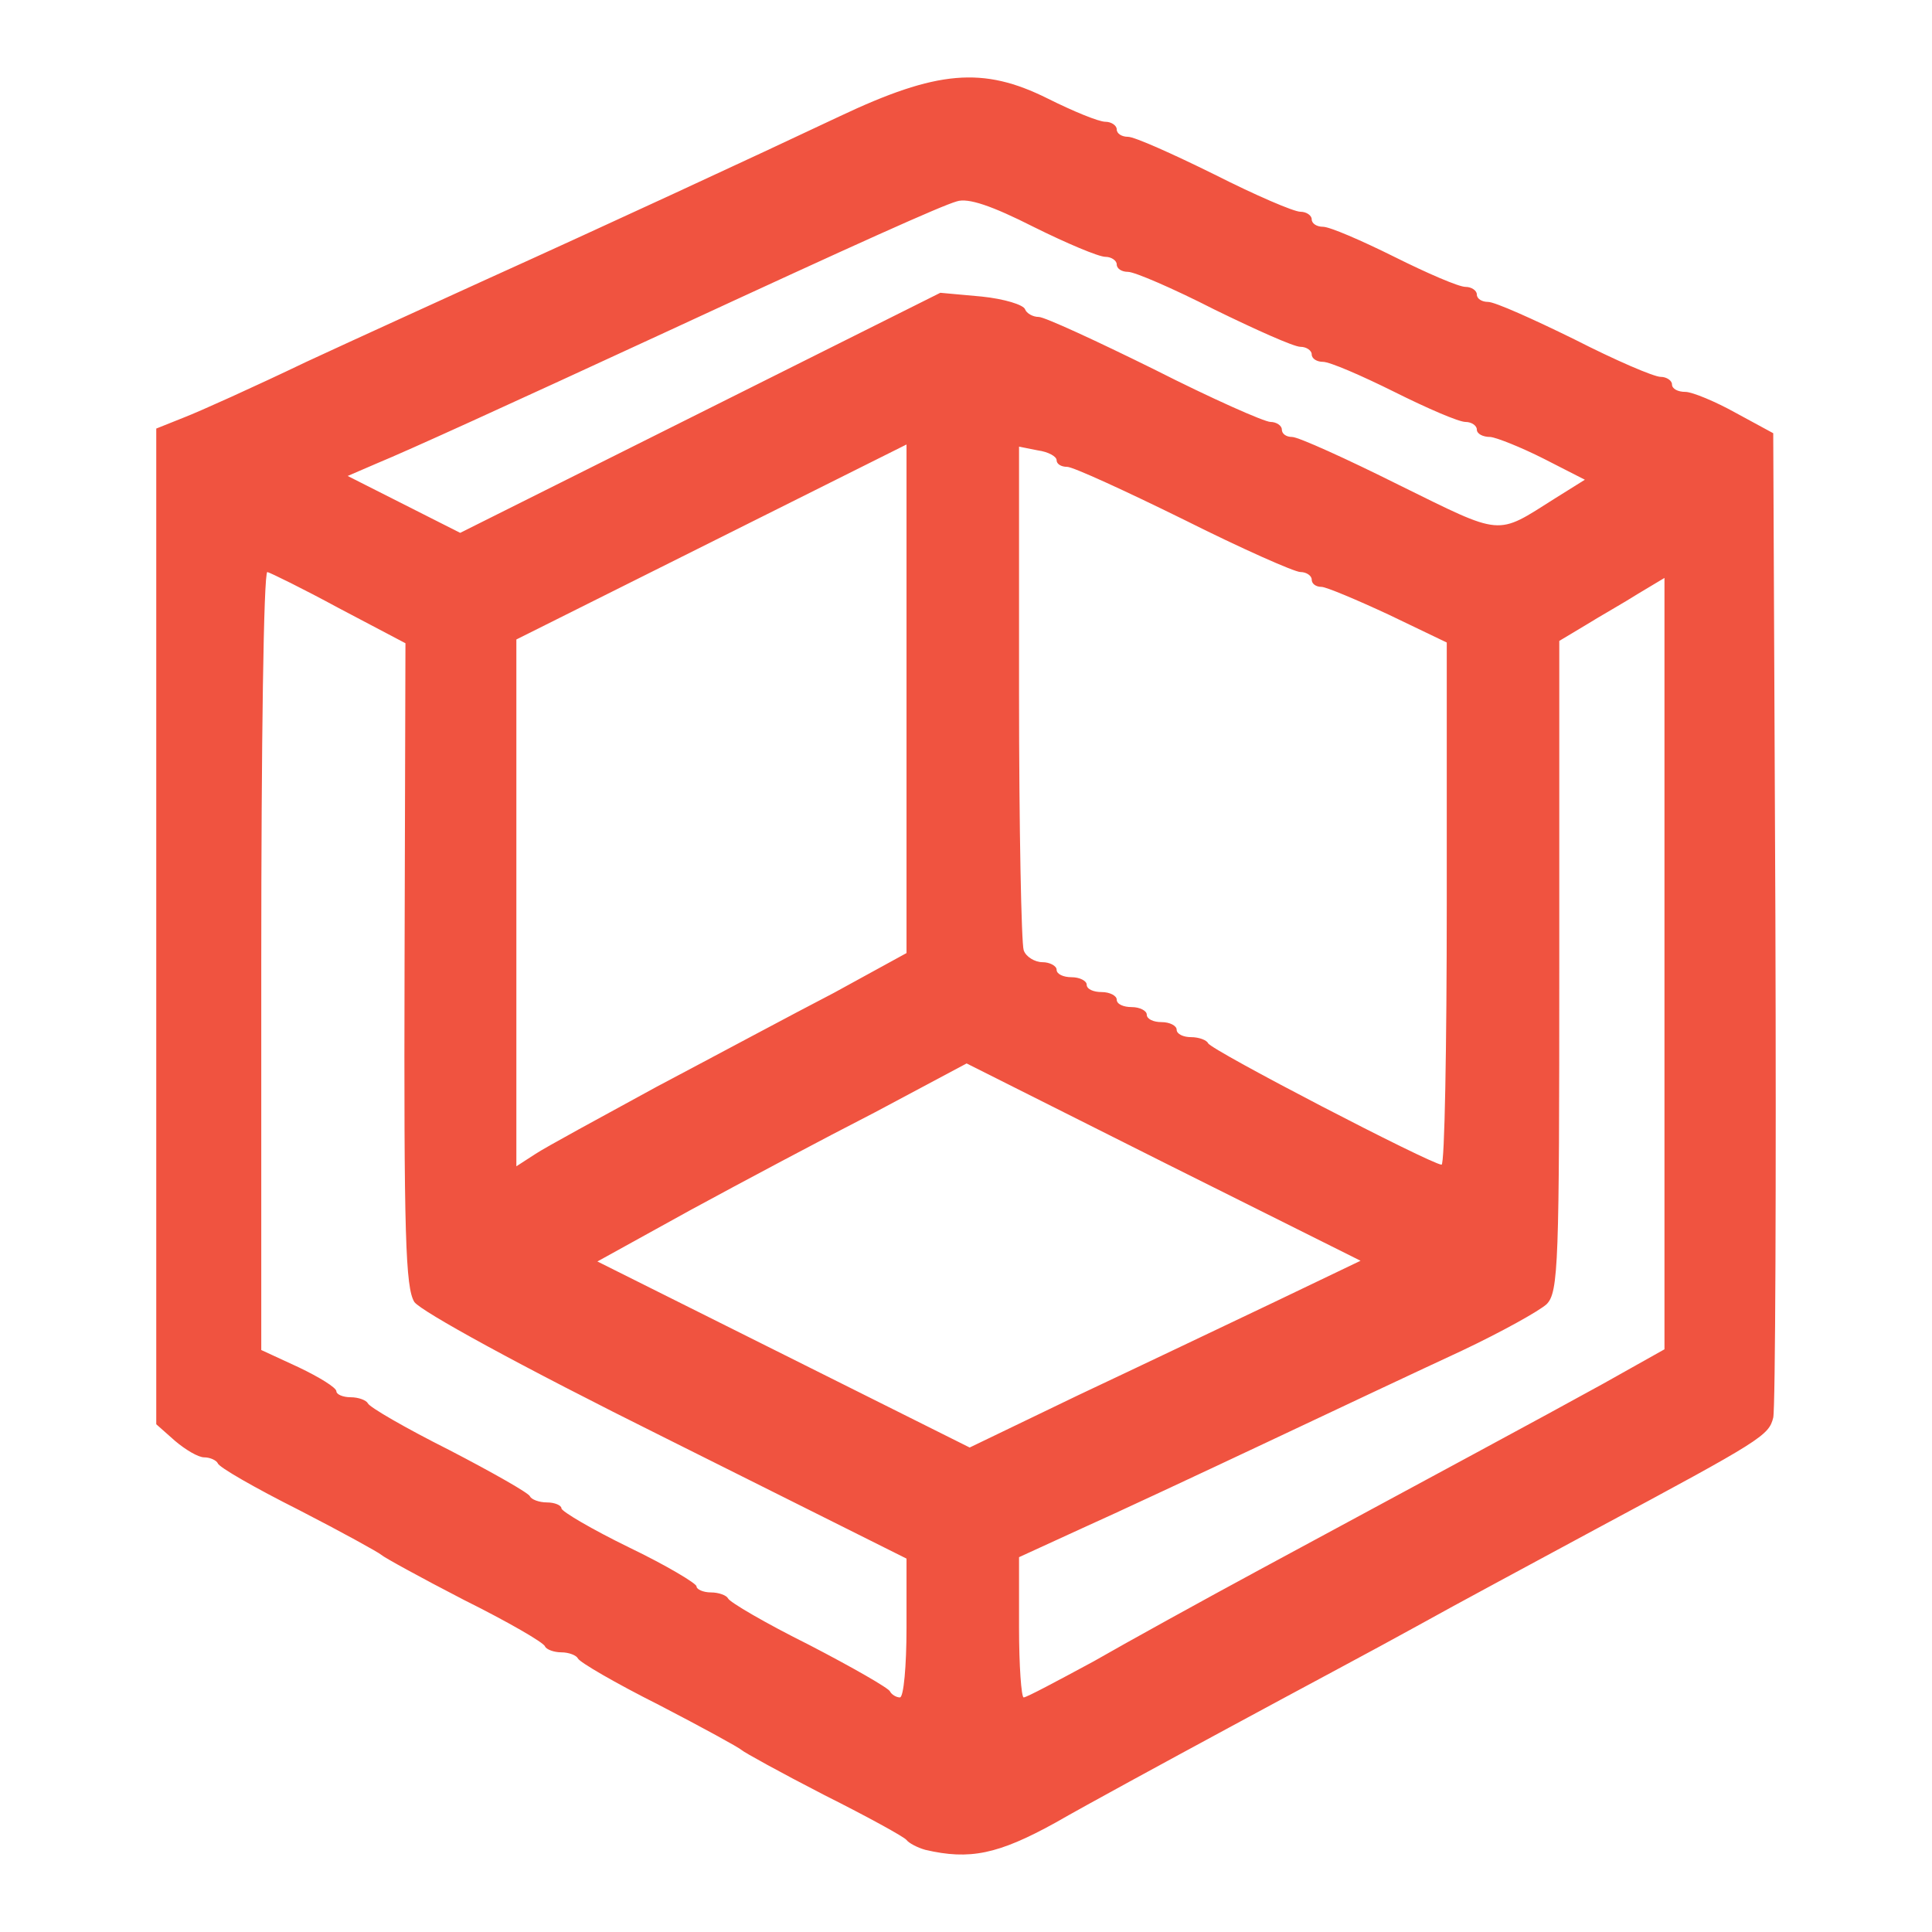 <svg xmlns="http://www.w3.org/2000/svg" version="1.1" xmlns:xlink="http://www.w3.org/1999/xlink" xmlns:svgjs="http://svgjs.dev/svgjs" width="1080" height="1080"><svg xmlns="http://www.w3.org/2000/svg" xmlns:xlink="http://www.w3.org/1999/xlink" version="1.1" width="1080" height="1080" viewBox="0 0 1080 1080" xml:space="preserve">
<desc>Created with Fabric.js 5.2.4</desc>
<defs>
</defs>
<g transform="matrix(1 0 0 1 540 540)" id="SvgjsG1015">
<rect style="stroke: none; stroke-width: 1; stroke-dasharray: none; stroke-linecap: butt; stroke-dashoffset: 0; stroke-linejoin: miter; stroke-miterlimit: 4; fill: rgb(255,255,255); fill-rule: nonzero; opacity: 1; visibility: hidden;" vector-effect="non-scaling-stroke" x="-540" y="-540" rx="0" ry="0" width="1080" height="1080"></rect>
</g>
<g transform="matrix(1 0 0 1 540 540)" id="SvgjsG1014">
</g>
<g transform="matrix(1 0 0 1 540 540)" id="SvgjsG1013">
<path style="stroke: rgb(0,0,0); stroke-width: 0; stroke-dasharray: none; stroke-linecap: butt; stroke-dashoffset: 0; stroke-linejoin: miter; stroke-miterlimit: 4; fill: rgb(240,83,64); fill-rule: nonzero; opacity: 1;" vector-effect="non-scaling-stroke" transform=" translate(-511.65, -511.73)" d="M 488.9 1005.8 C 484.3 1004.5 479.7 1002 478.4 1000.3 C 477.2 998.6 456.6 987.3 432.3 975.1 C 408 962.6 387.4 951.2 386.2 950 C 384.9 948.7 364.3 937.4 340 924.8 C 315.7 912.6 295.6 900.9 294.7 898.8 C 293.9 897.1 289.7 895.4 285.5 895.4 C 281.3 895.4 277.1 893.8 276.3 892.1 C 275.8 890 255.3 878.2 231 866.1 C 206.6 853.5 186.1 842.2 184.8 840.9 C 183.6 839.7 163 828.3 138.7 815.8 C 114.4 803.6 93.8 791.8 93.4 789.7 C 92.6 788.1 89.2 786.4 85.8 786.4 C 82.5 786.4 75.4 782.2 69.5 777.2 L 59 767.9 L 59 211.3 L 74.5 205.1 C 83.3 201.7 113.9 187.9 142.9 174 C 171.8 160.6 217.1 140 243.6 127.9 C 308.6 98.5 392 59.9 440.7 36.9 C 495.6 10.9 521.2 8.8 557.3 26.8 C 571.5 33.9 585.8 39.8 589.6 39.8 C 592.9 39.8 595.9 41.9 595.9 44 C 595.9 46.5 598.8 48.2 602.2 48.2 C 605.9 48.2 627.3 57.8 650.4 69.2 C 673.5 80.9 694.9 90.1 698.6 90.1 C 702 90.1 704.9 92.2 704.9 94.3 C 704.9 96.8 707.9 98.5 711.2 98.5 C 715 98.5 732.6 106.1 751.1 115.3 C 769.5 124.5 787.1 132.1 790.9 132.1 C 794.3 132.1 797.2 134.2 797.2 136.3 C 797.2 138.8 800.1 140.5 803.5 140.5 C 807.3 140.5 828.7 150.1 851.7 161.4 C 874.8 173.2 896.2 182.4 900 182.4 C 903.3 182.4 906.3 184.5 906.3 186.6 C 906.3 189.1 909.6 190.8 913.8 190.8 C 917.6 190.8 930.6 196.2 941.9 202.5 L 962.9 213.9 L 964.1 484.4 C 964.6 633.3 964.1 759.1 962.9 764.2 C 960.4 774.2 956.6 776.7 864.3 826.2 C 830.8 844.3 785.5 868.6 763.6 880.8 C 741.8 892.9 694.4 918.1 658.8 937.4 C 623.1 956.7 579.1 980.6 561.5 990.7 C 529.6 1008.3 513.7 1011.6 488.9 1005.8 z M 478.4 881.6 L 478.4 843 L 344.2 775.9 C 260.7 734.4 207.5 705 203.3 699.6 C 198.3 691.6 197.4 662.2 197.8 510.8 L 198.3 331.3 L 160.9 311.6 C 140.8 300.7 122.8 291.9 121.1 291.5 C 119 291.5 117.7 389.2 117.7 508.7 L 117.7 726.4 L 138.7 736.1 C 150 741.5 159.7 747.4 159.7 749.5 C 159.7 751.2 163.4 752.8 167.6 752.8 C 172.2 752.8 176.4 754.5 177.3 756.2 C 178.1 758.3 198.3 770 222.6 782.2 C 246.9 794.8 267.5 806.5 267.9 808.2 C 268.7 809.9 272.9 811.6 277.5 811.6 C 281.7 811.6 285.5 813.2 285.5 814.9 C 285.5 816.6 302.7 826.7 323.2 836.7 C 344.2 846.8 361 856.9 361 858.5 C 361 860.2 364.8 861.9 369 861.9 C 373.6 861.9 377.8 863.6 378.6 865.2 C 379.4 867.3 399.6 879.1 423.9 891.2 C 448.2 903.8 468.8 915.6 469.2 917.3 C 470 918.9 472.6 920.6 474.7 920.6 C 476.8 920.6 478.4 903 478.4 881.6 z M 582.9 900.5 C 602.6 889.2 644.5 866.1 675.6 849.3 C 775 795.6 832 765 867.7 745.3 L 902.1 726 L 902.1 294.8 L 887.4 303.6 C 879.4 308.7 866 316.2 858 321.2 L 843.3 330 L 843.3 511.7 C 843.3 678.2 842.9 694.1 836.2 700.8 C 832 704.6 811 716.3 788.8 726.8 C 767 736.9 717.9 760 679.8 778 C 641.6 796 595 817.8 576.2 826.2 L 541.3 842.2 L 541.3 881.6 C 541.3 903 542.6 920.6 543.9 920.6 C 545.5 920.6 562.7 911.4 582.9 900.5 z M 684 699.6 L 732.2 676.5 L 622.3 621.6 L 512 566.2 L 460.8 593.5 C 432.3 608.1 385.7 632.9 357.2 648.4 L 305.6 676.9 L 513.7 780.9 L 574.5 751.6 C 608.5 735.6 657.5 712.2 684 699.6 z M 338.8 579.2 C 370.6 562.4 415.1 538.5 437.7 526.8 L 478.4 504.5 L 478.4 220.2 L 260.3 329.2 L 260.3 623.7 L 270.8 616.9 C 276.3 613.2 307.3 596.4 338.8 579.2 z M 780.4 476.8 L 780.4 330.9 L 748.1 315.4 C 730.1 307 712.9 299.8 710.4 299.8 C 707.4 299.8 704.9 298.2 704.9 295.7 C 704.9 293.6 702 291.5 698.6 291.5 C 695.3 291.5 665.9 278.5 633.2 262.1 C 600.9 246.2 571.5 232.7 568.2 232.7 C 564.8 232.7 562.3 231.1 562.3 229 C 562.3 226.9 557.7 224.3 551.8 223.5 L 541.3 221.4 L 541.3 359 C 541.3 434.5 542.6 499.1 543.9 502.9 C 545.1 506.6 550.2 509.6 554.4 509.6 C 558.5 509.6 562.3 511.7 562.3 513.8 C 562.3 516.3 566.1 518 570.7 518 C 575.3 518 579.1 520.1 579.1 522.1 C 579.1 524.7 582.9 526.3 587.5 526.3 C 592.1 526.3 595.9 528.4 595.9 530.5 C 595.9 533.1 599.7 534.7 604.3 534.7 C 608.9 534.7 612.7 536.8 612.7 538.9 C 612.7 541.4 616.4 543.1 621 543.1 C 625.7 543.1 629.4 545.2 629.4 547.3 C 629.4 549.8 633.2 551.5 637.4 551.5 C 642 551.5 646.2 553.2 647 554.9 C 648.3 558.6 771.2 622.4 777.5 622.8 C 779.2 622.8 780.4 557 780.4 476.8 z M 520.4 137.5 C 533 138.8 543.9 142.1 544.7 144.7 C 545.5 146.8 548.9 148.9 552.3 148.9 C 555.6 148.9 584.6 162.3 616.8 178.2 C 649.1 194.6 678.5 207.6 681.9 207.6 C 685.2 207.6 688.2 209.7 688.2 211.8 C 688.2 214.3 690.7 216 694 216 C 697.4 216 724.2 228.1 753.6 242.8 C 812.3 271.7 807.7 271.3 840.8 250.4 L 857.6 239.9 L 834.5 228.1 C 822 221.8 808.5 216.4 804.8 216 C 800.6 216 797.2 214.3 797.2 211.8 C 797.2 209.7 794.3 207.6 790.9 207.6 C 787.1 207.6 769.5 200 751.1 190.8 C 732.6 181.6 715 174 711.2 174 C 707.9 174 704.9 172.3 704.9 169.8 C 704.9 167.7 702 165.6 698.6 165.6 C 694.9 165.6 673.5 156 650.4 144.7 C 627.3 132.9 605.9 123.7 602.2 123.7 C 598.8 123.7 595.9 122 595.9 119.5 C 595.9 117.4 592.9 115.3 589.6 115.3 C 585.8 115.3 567.8 107.7 549.3 98.5 C 526.2 86.8 512.8 82.2 506.5 84.3 C 497.7 86.8 452 107.3 344.2 157.2 C 252.4 199.6 199.9 223.5 182.7 230.6 L 166 237.8 L 228.9 269.6 L 497.3 135.4 z" stroke-linecap="round"></path>
</g>
<g transform="matrix(NaN NaN NaN NaN 0 0)">
<g style="">
</g>
</g>
<g transform="matrix(NaN NaN NaN NaN 0 0)">
<g style="">
</g>
</g>
</svg><style>@media (prefers-color-scheme: light) { :root { filter: none; } }
@media (prefers-color-scheme: dark) { :root { filter: none; } }
</style></svg>